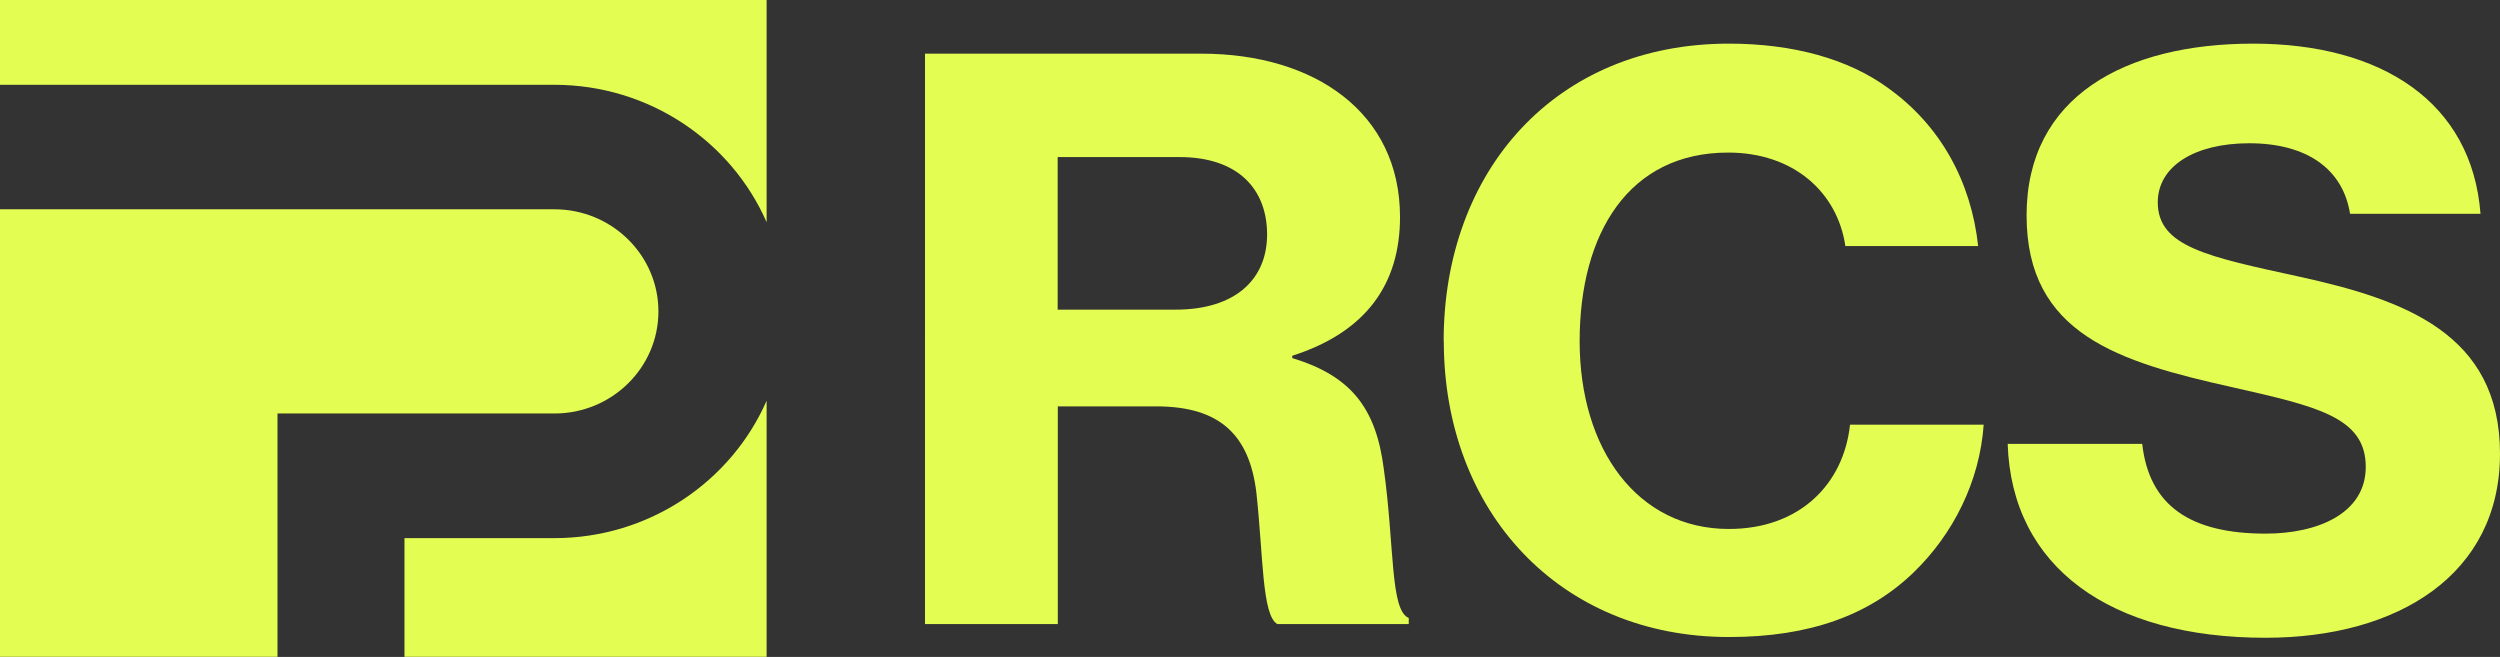 <svg xmlns="http://www.w3.org/2000/svg" id="Capa_2" data-name="Capa 2" viewBox="0 0 171.89 45.17"><rect x="0" y="0" width="171.89" height="45.17" fill="#333333" stroke="none"/><defs><style> .cls-1 { fill: #e4fd52; stroke-width: 0px; } </style></defs><g id="Capa_1-2" data-name="Capa 1"><path class="cls-1" d="M38.11,5.83c6.54,0,12.17,3.9,14.6,9.45V0H0v5.83h38.11Z"></path><path class="cls-1" d="M19.08,37h0v-8.57h19.04c3.95,0,7.15-3.15,7.15-7.02s-3.21-7.02-7.15-7.02H0v30.77h19.08v-8.16h0Z"></path><path class="cls-1" d="M38.11,37h-10.3v8.16h24.9v-17.61c-2.43,5.55-8.06,9.45-14.6,9.45h0Z"></path><path class="cls-1" d="M63.59,3.69h19.02c7.79,0,13.65,4.06,13.65,11.23,0,4.59-2.31,7.91-7.41,9.54v.16c3.98,1.21,5.75,3.37,6.29,7.59.75,5.32.43,9.75,1.72,10.28v.42h-9.03c-1.07-.58-.97-4.74-1.45-9.07-.48-3.9-2.47-5.9-6.88-5.9h-6.77v14.97h-9.13V3.69h0ZM72.72,21.29h8.11c4.08,0,6.29-2.06,6.29-5.17s-1.99-5.32-6.02-5.32h-8.38v10.49h0Z"></path><path class="cls-1" d="M99.26,23.45c0-11.7,7.68-20.45,19.61-20.45,4.41,0,8.22,1.05,10.96,3.06,3.6,2.58,5.7,6.43,6.18,10.86h-9.13c-.54-3.69-3.55-6.43-8.06-6.43-6.82,0-10.21,5.53-10.21,12.97s3.98,12.91,10.26,12.91c4.89,0,7.9-3.11,8.33-7.17h9.19c-.27,3.9-2.1,7.54-4.83,10.17-3.01,2.9-7.09,4.43-12.68,4.43-11.66,0-19.61-8.64-19.61-20.35h0Z"></path><path class="cls-1" d="M138.05,30.52h9.24c.48,4.27,3.33,6.17,8.49,6.17,3.55,0,6.88-1.37,6.88-4.59,0-3.43-3.38-4.16-9.19-5.48-7.79-1.74-14.13-3.64-14.13-11.81s6.77-11.81,15.58-11.81,15.04,4.01,15.63,11.7h-8.97c-.48-3.06-2.95-4.85-6.93-4.85-3.76,0-6.29,1.58-6.29,4.06,0,3.06,3.44,3.74,9.72,5.11,7.2,1.58,13.81,3.9,13.81,12.18s-6.99,12.65-16.12,12.65c-10.69,0-17.46-4.85-17.73-13.34h0Z"></path></g></svg>